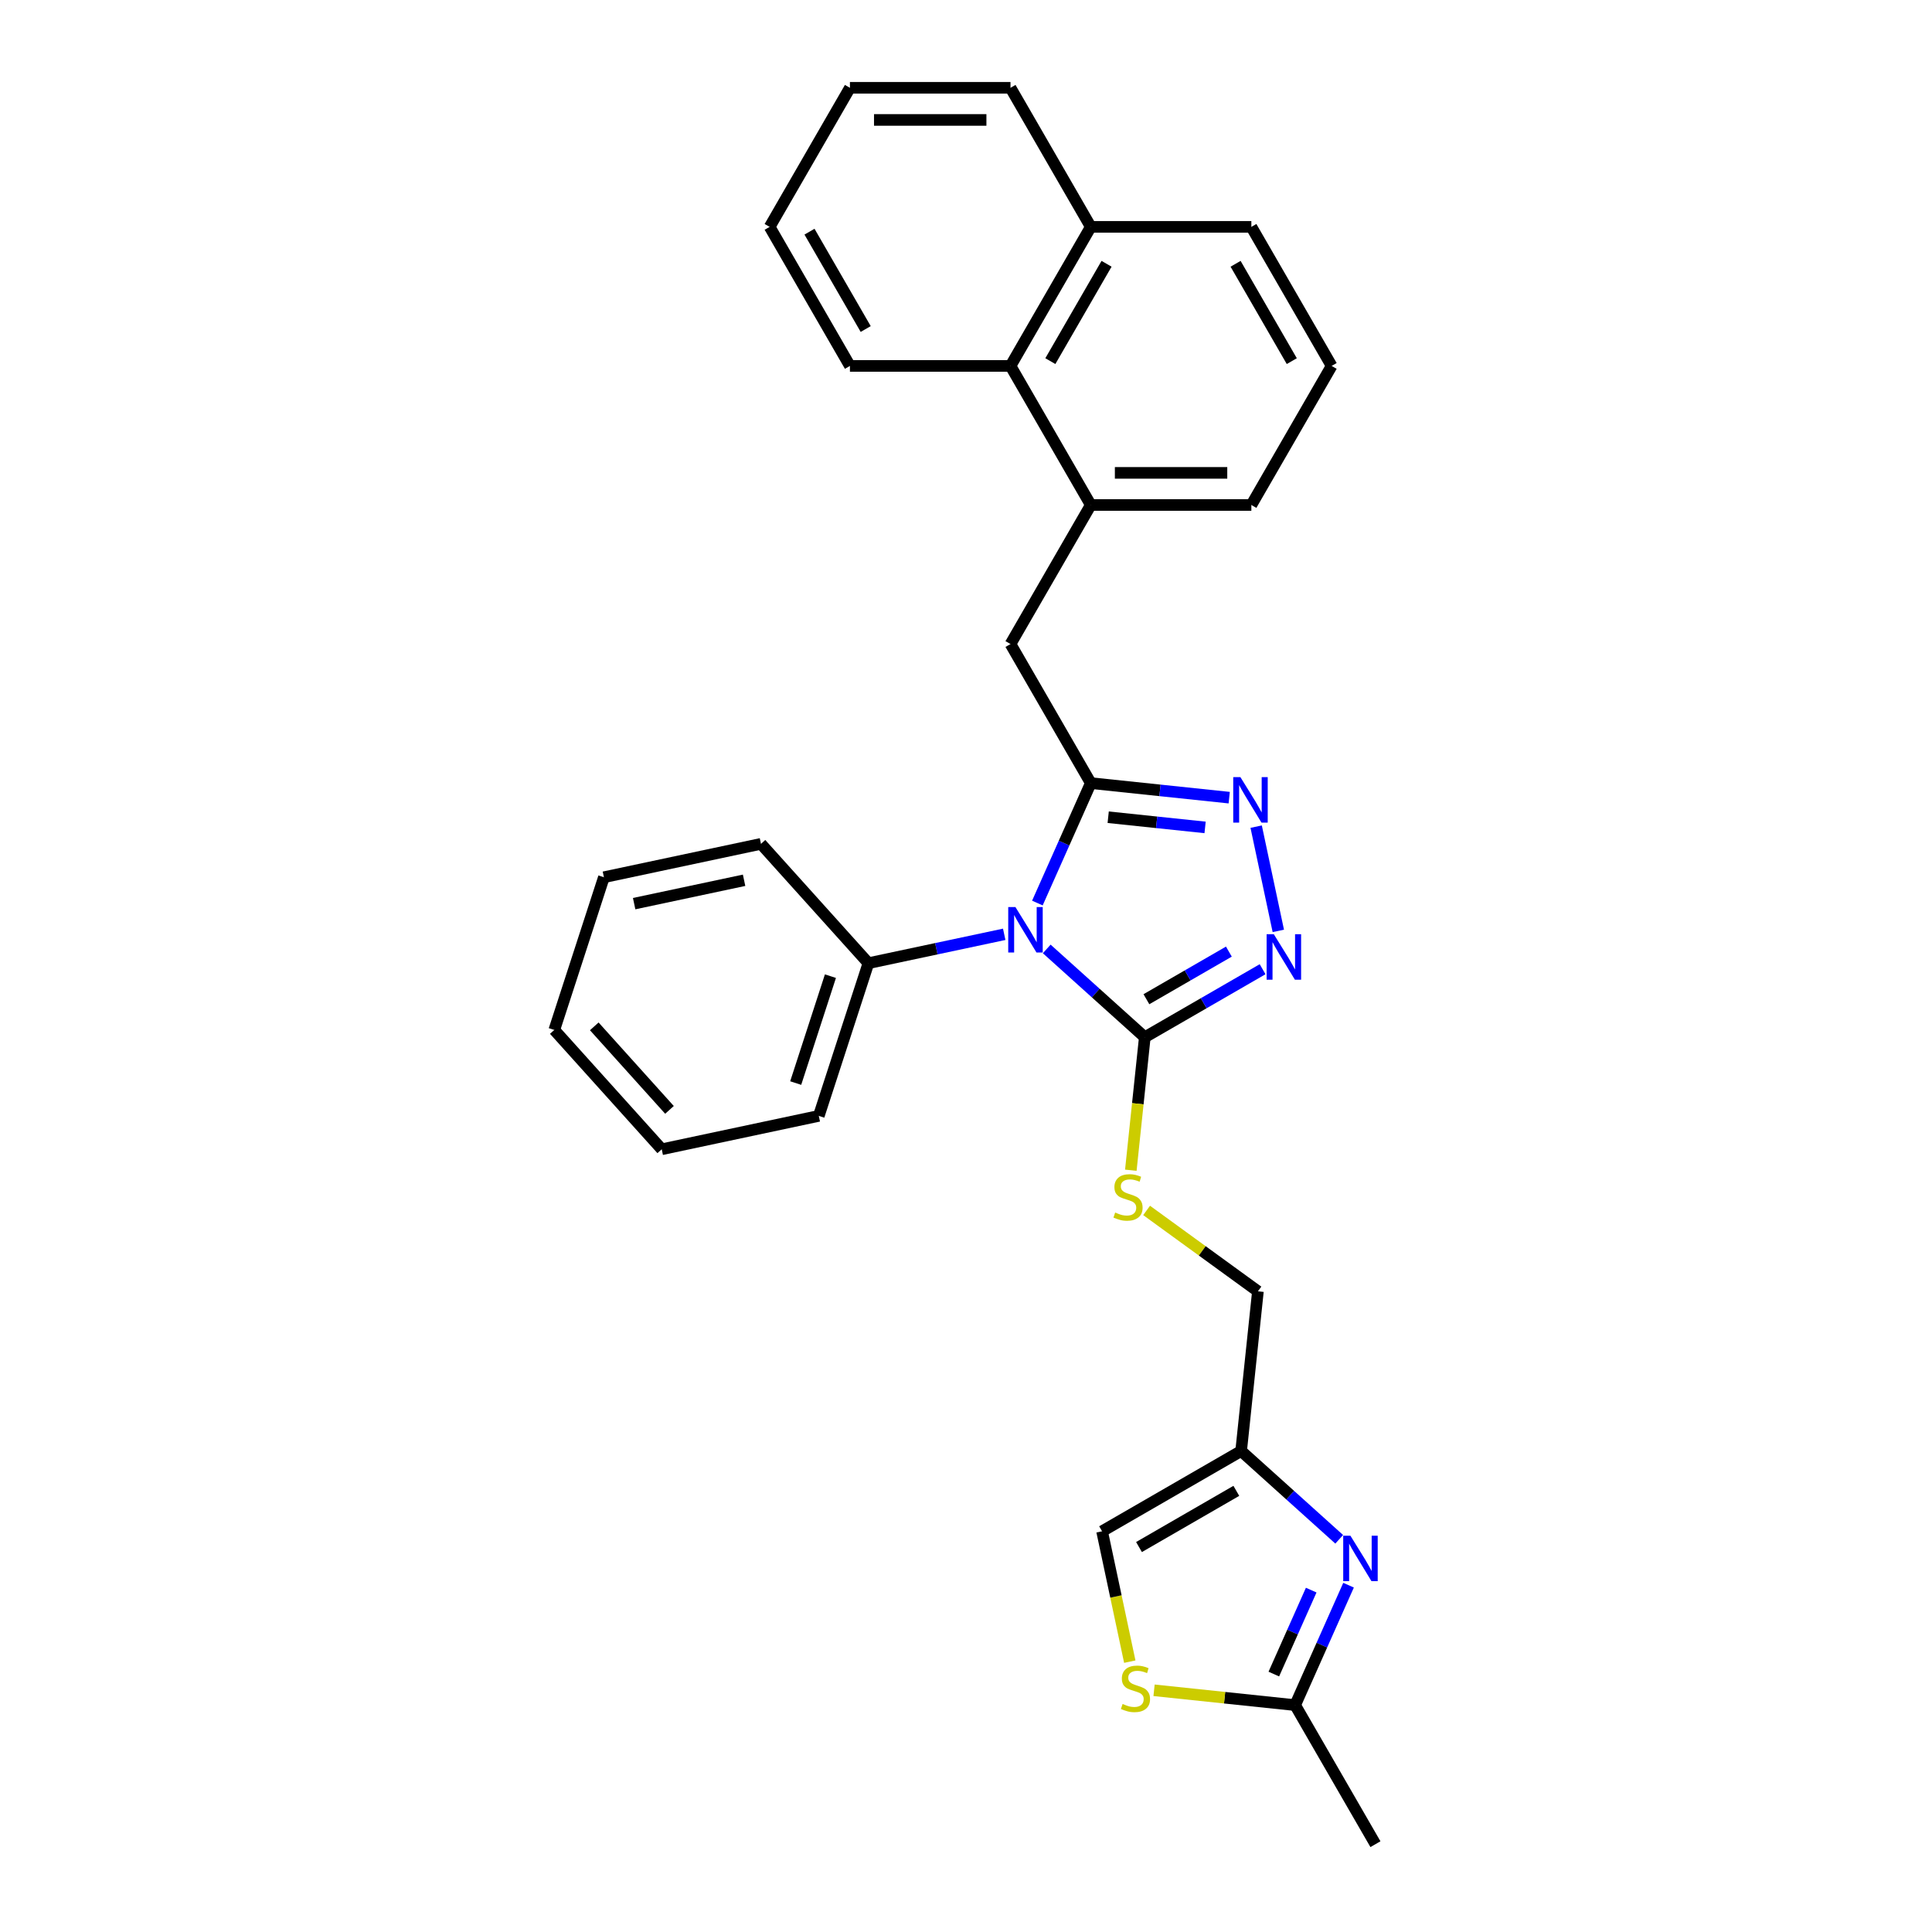 <?xml version='1.0' encoding='iso-8859-1'?>
<svg version='1.1' baseProfile='full'
              xmlns='http://www.w3.org/2000/svg'
                      xmlns:rdkit='http://www.rdkit.org/xml'
                      xmlns:xlink='http://www.w3.org/1999/xlink'
                  xml:space='preserve'
width='1000px' height='1000px' viewBox='0 0 1000 1000'>
<!-- END OF HEADER -->
<rect style='opacity:1.0;fill:#FFFFFF;stroke:none' width='1000' height='1000' x='0' y='0'> </rect>
<path class='bond-0' d='M 536.949,467.413 L 550.768,436.373' style='fill:none;fill-rule:evenodd;stroke:#0000FF;stroke-width:6px;stroke-linecap:butt;stroke-linejoin:miter;stroke-opacity:1' />
<path class='bond-0' d='M 550.768,436.373 L 564.588,405.334' style='fill:none;fill-rule:evenodd;stroke:#000000;stroke-width:6px;stroke-linecap:butt;stroke-linejoin:miter;stroke-opacity:1' />
<path class='bond-1' d='M 541.788,491.167 L 567.167,514.019' style='fill:none;fill-rule:evenodd;stroke:#0000FF;stroke-width:6px;stroke-linecap:butt;stroke-linejoin:miter;stroke-opacity:1' />
<path class='bond-1' d='M 567.167,514.019 L 592.547,536.871' style='fill:none;fill-rule:evenodd;stroke:#000000;stroke-width:6px;stroke-linecap:butt;stroke-linejoin:miter;stroke-opacity:1' />
<path class='bond-12' d='M 519.78,483.598 L 484.635,491.068' style='fill:none;fill-rule:evenodd;stroke:#0000FF;stroke-width:6px;stroke-linecap:butt;stroke-linejoin:miter;stroke-opacity:1' />
<path class='bond-12' d='M 484.635,491.068 L 449.489,498.539' style='fill:none;fill-rule:evenodd;stroke:#000000;stroke-width:6px;stroke-linecap:butt;stroke-linejoin:miter;stroke-opacity:1' />
<path class='bond-2' d='M 564.588,405.334 L 600.414,409.099' style='fill:none;fill-rule:evenodd;stroke:#000000;stroke-width:6px;stroke-linecap:butt;stroke-linejoin:miter;stroke-opacity:1' />
<path class='bond-2' d='M 600.414,409.099 L 636.239,412.865' style='fill:none;fill-rule:evenodd;stroke:#0000FF;stroke-width:6px;stroke-linecap:butt;stroke-linejoin:miter;stroke-opacity:1' />
<path class='bond-2' d='M 573.598,422.994 L 598.676,425.63' style='fill:none;fill-rule:evenodd;stroke:#000000;stroke-width:6px;stroke-linecap:butt;stroke-linejoin:miter;stroke-opacity:1' />
<path class='bond-2' d='M 598.676,425.63 L 623.754,428.266' style='fill:none;fill-rule:evenodd;stroke:#0000FF;stroke-width:6px;stroke-linecap:butt;stroke-linejoin:miter;stroke-opacity:1' />
<path class='bond-6' d='M 564.588,405.334 L 523.033,333.358' style='fill:none;fill-rule:evenodd;stroke:#000000;stroke-width:6px;stroke-linecap:butt;stroke-linejoin:miter;stroke-opacity:1' />
<path class='bond-3' d='M 592.547,536.871 L 623.033,519.27' style='fill:none;fill-rule:evenodd;stroke:#000000;stroke-width:6px;stroke-linecap:butt;stroke-linejoin:miter;stroke-opacity:1' />
<path class='bond-3' d='M 623.033,519.27 L 653.519,501.669' style='fill:none;fill-rule:evenodd;stroke:#0000FF;stroke-width:6px;stroke-linecap:butt;stroke-linejoin:miter;stroke-opacity:1' />
<path class='bond-3' d='M 593.382,517.195 L 614.722,504.875' style='fill:none;fill-rule:evenodd;stroke:#000000;stroke-width:6px;stroke-linecap:butt;stroke-linejoin:miter;stroke-opacity:1' />
<path class='bond-3' d='M 614.722,504.875 L 636.062,492.554' style='fill:none;fill-rule:evenodd;stroke:#0000FF;stroke-width:6px;stroke-linecap:butt;stroke-linejoin:miter;stroke-opacity:1' />
<path class='bond-10' d='M 592.547,536.871 L 588.929,571.292' style='fill:none;fill-rule:evenodd;stroke:#000000;stroke-width:6px;stroke-linecap:butt;stroke-linejoin:miter;stroke-opacity:1' />
<path class='bond-10' d='M 588.929,571.292 L 585.311,605.713' style='fill:none;fill-rule:evenodd;stroke:#CCCC00;stroke-width:6px;stroke-linecap:butt;stroke-linejoin:miter;stroke-opacity:1' />
<path class='bond-29' d='M 650.186,427.867 L 661.655,481.823' style='fill:none;fill-rule:evenodd;stroke:#0000FF;stroke-width:6px;stroke-linecap:butt;stroke-linejoin:miter;stroke-opacity:1' />
<path class='bond-4' d='M 693.169,796.736 L 667.79,773.884' style='fill:none;fill-rule:evenodd;stroke:#0000FF;stroke-width:6px;stroke-linecap:butt;stroke-linejoin:miter;stroke-opacity:1' />
<path class='bond-4' d='M 667.79,773.884 L 642.41,751.033' style='fill:none;fill-rule:evenodd;stroke:#000000;stroke-width:6px;stroke-linecap:butt;stroke-linejoin:miter;stroke-opacity:1' />
<path class='bond-7' d='M 698.008,820.491 L 684.189,851.53' style='fill:none;fill-rule:evenodd;stroke:#0000FF;stroke-width:6px;stroke-linecap:butt;stroke-linejoin:miter;stroke-opacity:1' />
<path class='bond-7' d='M 684.189,851.53 L 670.369,882.57' style='fill:none;fill-rule:evenodd;stroke:#000000;stroke-width:6px;stroke-linecap:butt;stroke-linejoin:miter;stroke-opacity:1' />
<path class='bond-7' d='M 678.678,823.042 L 669.004,844.769' style='fill:none;fill-rule:evenodd;stroke:#0000FF;stroke-width:6px;stroke-linecap:butt;stroke-linejoin:miter;stroke-opacity:1' />
<path class='bond-7' d='M 669.004,844.769 L 659.33,866.497' style='fill:none;fill-rule:evenodd;stroke:#000000;stroke-width:6px;stroke-linecap:butt;stroke-linejoin:miter;stroke-opacity:1' />
<path class='bond-5' d='M 642.41,751.033 L 651.097,668.377' style='fill:none;fill-rule:evenodd;stroke:#000000;stroke-width:6px;stroke-linecap:butt;stroke-linejoin:miter;stroke-opacity:1' />
<path class='bond-11' d='M 642.41,751.033 L 570.434,792.588' style='fill:none;fill-rule:evenodd;stroke:#000000;stroke-width:6px;stroke-linecap:butt;stroke-linejoin:miter;stroke-opacity:1' />
<path class='bond-11' d='M 639.925,771.661 L 589.542,800.75' style='fill:none;fill-rule:evenodd;stroke:#000000;stroke-width:6px;stroke-linecap:butt;stroke-linejoin:miter;stroke-opacity:1' />
<path class='bond-9' d='M 523.033,333.358 L 564.588,261.382' style='fill:none;fill-rule:evenodd;stroke:#000000;stroke-width:6px;stroke-linecap:butt;stroke-linejoin:miter;stroke-opacity:1' />
<path class='bond-17' d='M 670.369,882.57 L 711.924,954.545' style='fill:none;fill-rule:evenodd;stroke:#000000;stroke-width:6px;stroke-linecap:butt;stroke-linejoin:miter;stroke-opacity:1' />
<path class='bond-32' d='M 670.369,882.57 L 633.854,878.732' style='fill:none;fill-rule:evenodd;stroke:#000000;stroke-width:6px;stroke-linecap:butt;stroke-linejoin:miter;stroke-opacity:1' />
<path class='bond-32' d='M 633.854,878.732 L 597.338,874.894' style='fill:none;fill-rule:evenodd;stroke:#CCCC00;stroke-width:6px;stroke-linecap:butt;stroke-linejoin:miter;stroke-opacity:1' />
<path class='bond-8' d='M 584.778,860.069 L 577.606,826.329' style='fill:none;fill-rule:evenodd;stroke:#CCCC00;stroke-width:6px;stroke-linecap:butt;stroke-linejoin:miter;stroke-opacity:1' />
<path class='bond-8' d='M 577.606,826.329 L 570.434,792.588' style='fill:none;fill-rule:evenodd;stroke:#000000;stroke-width:6px;stroke-linecap:butt;stroke-linejoin:miter;stroke-opacity:1' />
<path class='bond-13' d='M 564.588,261.382 L 523.033,189.406' style='fill:none;fill-rule:evenodd;stroke:#000000;stroke-width:6px;stroke-linecap:butt;stroke-linejoin:miter;stroke-opacity:1' />
<path class='bond-16' d='M 564.588,261.382 L 647.699,261.382' style='fill:none;fill-rule:evenodd;stroke:#000000;stroke-width:6px;stroke-linecap:butt;stroke-linejoin:miter;stroke-opacity:1' />
<path class='bond-16' d='M 577.055,244.76 L 635.232,244.76' style='fill:none;fill-rule:evenodd;stroke:#000000;stroke-width:6px;stroke-linecap:butt;stroke-linejoin:miter;stroke-opacity:1' />
<path class='bond-14' d='M 593.484,626.519 L 622.291,647.448' style='fill:none;fill-rule:evenodd;stroke:#CCCC00;stroke-width:6px;stroke-linecap:butt;stroke-linejoin:miter;stroke-opacity:1' />
<path class='bond-14' d='M 622.291,647.448 L 651.097,668.377' style='fill:none;fill-rule:evenodd;stroke:#000000;stroke-width:6px;stroke-linecap:butt;stroke-linejoin:miter;stroke-opacity:1' />
<path class='bond-20' d='M 449.489,498.539 L 423.807,577.582' style='fill:none;fill-rule:evenodd;stroke:#000000;stroke-width:6px;stroke-linecap:butt;stroke-linejoin:miter;stroke-opacity:1' />
<path class='bond-20' d='M 429.829,505.259 L 411.851,560.589' style='fill:none;fill-rule:evenodd;stroke:#000000;stroke-width:6px;stroke-linecap:butt;stroke-linejoin:miter;stroke-opacity:1' />
<path class='bond-21' d='M 449.489,498.539 L 393.878,436.776' style='fill:none;fill-rule:evenodd;stroke:#000000;stroke-width:6px;stroke-linecap:butt;stroke-linejoin:miter;stroke-opacity:1' />
<path class='bond-15' d='M 523.033,189.406 L 564.588,117.43' style='fill:none;fill-rule:evenodd;stroke:#000000;stroke-width:6px;stroke-linecap:butt;stroke-linejoin:miter;stroke-opacity:1' />
<path class='bond-15' d='M 543.661,186.921 L 572.75,136.538' style='fill:none;fill-rule:evenodd;stroke:#000000;stroke-width:6px;stroke-linecap:butt;stroke-linejoin:miter;stroke-opacity:1' />
<path class='bond-19' d='M 523.033,189.406 L 439.922,189.406' style='fill:none;fill-rule:evenodd;stroke:#000000;stroke-width:6px;stroke-linecap:butt;stroke-linejoin:miter;stroke-opacity:1' />
<path class='bond-22' d='M 564.588,117.43 L 647.699,117.43' style='fill:none;fill-rule:evenodd;stroke:#000000;stroke-width:6px;stroke-linecap:butt;stroke-linejoin:miter;stroke-opacity:1' />
<path class='bond-23' d='M 564.588,117.43 L 523.033,45.455' style='fill:none;fill-rule:evenodd;stroke:#000000;stroke-width:6px;stroke-linecap:butt;stroke-linejoin:miter;stroke-opacity:1' />
<path class='bond-18' d='M 647.699,261.382 L 689.254,189.406' style='fill:none;fill-rule:evenodd;stroke:#000000;stroke-width:6px;stroke-linecap:butt;stroke-linejoin:miter;stroke-opacity:1' />
<path class='bond-31' d='M 689.254,189.406 L 647.699,117.43' style='fill:none;fill-rule:evenodd;stroke:#000000;stroke-width:6px;stroke-linecap:butt;stroke-linejoin:miter;stroke-opacity:1' />
<path class='bond-31' d='M 668.625,186.921 L 639.537,136.538' style='fill:none;fill-rule:evenodd;stroke:#000000;stroke-width:6px;stroke-linecap:butt;stroke-linejoin:miter;stroke-opacity:1' />
<path class='bond-24' d='M 439.922,189.406 L 398.367,117.43' style='fill:none;fill-rule:evenodd;stroke:#000000;stroke-width:6px;stroke-linecap:butt;stroke-linejoin:miter;stroke-opacity:1' />
<path class='bond-24' d='M 448.084,170.299 L 418.995,119.916' style='fill:none;fill-rule:evenodd;stroke:#000000;stroke-width:6px;stroke-linecap:butt;stroke-linejoin:miter;stroke-opacity:1' />
<path class='bond-26' d='M 423.807,577.582 L 342.513,594.861' style='fill:none;fill-rule:evenodd;stroke:#000000;stroke-width:6px;stroke-linecap:butt;stroke-linejoin:miter;stroke-opacity:1' />
<path class='bond-25' d='M 393.878,436.776 L 312.583,454.055' style='fill:none;fill-rule:evenodd;stroke:#000000;stroke-width:6px;stroke-linecap:butt;stroke-linejoin:miter;stroke-opacity:1' />
<path class='bond-25' d='M 385.139,455.626 L 328.233,467.722' style='fill:none;fill-rule:evenodd;stroke:#000000;stroke-width:6px;stroke-linecap:butt;stroke-linejoin:miter;stroke-opacity:1' />
<path class='bond-27' d='M 523.033,45.455 L 439.922,45.455' style='fill:none;fill-rule:evenodd;stroke:#000000;stroke-width:6px;stroke-linecap:butt;stroke-linejoin:miter;stroke-opacity:1' />
<path class='bond-27' d='M 510.566,62.077 L 452.389,62.077' style='fill:none;fill-rule:evenodd;stroke:#000000;stroke-width:6px;stroke-linecap:butt;stroke-linejoin:miter;stroke-opacity:1' />
<path class='bond-33' d='M 398.367,117.43 L 439.922,45.455' style='fill:none;fill-rule:evenodd;stroke:#000000;stroke-width:6px;stroke-linecap:butt;stroke-linejoin:miter;stroke-opacity:1' />
<path class='bond-30' d='M 312.583,454.055 L 286.901,533.098' style='fill:none;fill-rule:evenodd;stroke:#000000;stroke-width:6px;stroke-linecap:butt;stroke-linejoin:miter;stroke-opacity:1' />
<path class='bond-28' d='M 342.513,594.861 L 286.901,533.098' style='fill:none;fill-rule:evenodd;stroke:#000000;stroke-width:6px;stroke-linecap:butt;stroke-linejoin:miter;stroke-opacity:1' />
<path class='bond-28' d='M 346.523,574.474 L 307.595,531.24' style='fill:none;fill-rule:evenodd;stroke:#000000;stroke-width:6px;stroke-linecap:butt;stroke-linejoin:miter;stroke-opacity:1' />
<path  class='atom-0' d='M 525.581 469.491
L 533.294 481.957
Q 534.058 483.187, 535.288 485.415
Q 536.518 487.642, 536.585 487.775
L 536.585 469.491
L 539.71 469.491
L 539.71 493.027
L 536.485 493.027
L 528.207 479.397
Q 527.243 477.802, 526.213 475.973
Q 525.215 474.145, 524.916 473.58
L 524.916 493.027
L 521.858 493.027
L 521.858 469.491
L 525.581 469.491
' fill='#0000FF'/>
<path  class='atom-3' d='M 642.041 402.253
L 649.753 414.719
Q 650.518 415.949, 651.748 418.177
Q 652.978 420.404, 653.044 420.537
L 653.044 402.253
L 656.169 402.253
L 656.169 425.79
L 652.945 425.79
L 644.667 412.16
Q 643.703 410.564, 642.672 408.735
Q 641.675 406.907, 641.376 406.342
L 641.376 425.79
L 638.317 425.79
L 638.317 402.253
L 642.041 402.253
' fill='#0000FF'/>
<path  class='atom-4' d='M 659.32 483.547
L 667.033 496.014
Q 667.797 497.244, 669.027 499.471
Q 670.258 501.698, 670.324 501.831
L 670.324 483.547
L 673.449 483.547
L 673.449 507.084
L 670.224 507.084
L 661.946 493.454
Q 660.982 491.858, 659.952 490.03
Q 658.954 488.201, 658.655 487.636
L 658.655 507.084
L 655.597 507.084
L 655.597 483.547
L 659.32 483.547
' fill='#0000FF'/>
<path  class='atom-5' d='M 698.97 794.876
L 706.683 807.342
Q 707.448 808.573, 708.678 810.8
Q 709.908 813.027, 709.974 813.16
L 709.974 794.876
L 713.099 794.876
L 713.099 818.413
L 709.875 818.413
L 701.597 804.783
Q 700.633 803.187, 699.602 801.359
Q 698.605 799.53, 698.306 798.965
L 698.306 818.413
L 695.247 818.413
L 695.247 794.876
L 698.97 794.876
' fill='#0000FF'/>
<path  class='atom-9' d='M 581.065 881.961
Q 581.331 882.06, 582.428 882.526
Q 583.525 882.991, 584.722 883.29
Q 585.952 883.556, 587.149 883.556
Q 589.376 883.556, 590.673 882.492
Q 591.969 881.395, 591.969 879.5
Q 591.969 878.204, 591.304 877.406
Q 590.673 876.608, 589.675 876.176
Q 588.678 875.744, 587.016 875.245
Q 584.921 874.614, 583.658 874.015
Q 582.428 873.417, 581.53 872.153
Q 580.666 870.89, 580.666 868.763
Q 580.666 865.804, 582.661 863.975
Q 584.689 862.147, 588.678 862.147
Q 591.404 862.147, 594.496 863.444
L 593.731 866.003
Q 590.905 864.84, 588.778 864.84
Q 586.484 864.84, 585.221 865.804
Q 583.957 866.735, 583.991 868.364
Q 583.991 869.627, 584.622 870.392
Q 585.287 871.156, 586.218 871.588
Q 587.182 872.021, 588.778 872.519
Q 590.905 873.184, 592.169 873.849
Q 593.432 874.514, 594.329 875.877
Q 595.26 877.207, 595.26 879.5
Q 595.26 882.758, 593.066 884.52
Q 590.905 886.249, 587.282 886.249
Q 585.187 886.249, 583.592 885.784
Q 582.029 885.351, 580.167 884.587
L 581.065 881.961
' fill='#CCCC00'/>
<path  class='atom-11' d='M 577.211 627.604
Q 577.477 627.704, 578.574 628.17
Q 579.671 628.635, 580.868 628.934
Q 582.098 629.2, 583.294 629.2
Q 585.522 629.2, 586.818 628.136
Q 588.115 627.039, 588.115 625.144
Q 588.115 623.848, 587.45 623.05
Q 586.818 622.252, 585.821 621.82
Q 584.824 621.388, 583.161 620.889
Q 581.067 620.257, 579.804 619.659
Q 578.574 619.061, 577.676 617.797
Q 576.812 616.534, 576.812 614.407
Q 576.812 611.448, 578.806 609.619
Q 580.834 607.791, 584.824 607.791
Q 587.55 607.791, 590.641 609.087
L 589.877 611.647
Q 587.051 610.484, 584.923 610.484
Q 582.63 610.484, 581.366 611.448
Q 580.103 612.379, 580.136 614.008
Q 580.136 615.271, 580.768 616.035
Q 581.433 616.8, 582.364 617.232
Q 583.328 617.664, 584.923 618.163
Q 587.051 618.828, 588.314 619.493
Q 589.578 620.158, 590.475 621.521
Q 591.406 622.851, 591.406 625.144
Q 591.406 628.402, 589.212 630.164
Q 587.051 631.893, 583.427 631.893
Q 581.333 631.893, 579.737 631.428
Q 578.175 630.995, 576.313 630.231
L 577.211 627.604
' fill='#CCCC00'/>
</svg>
